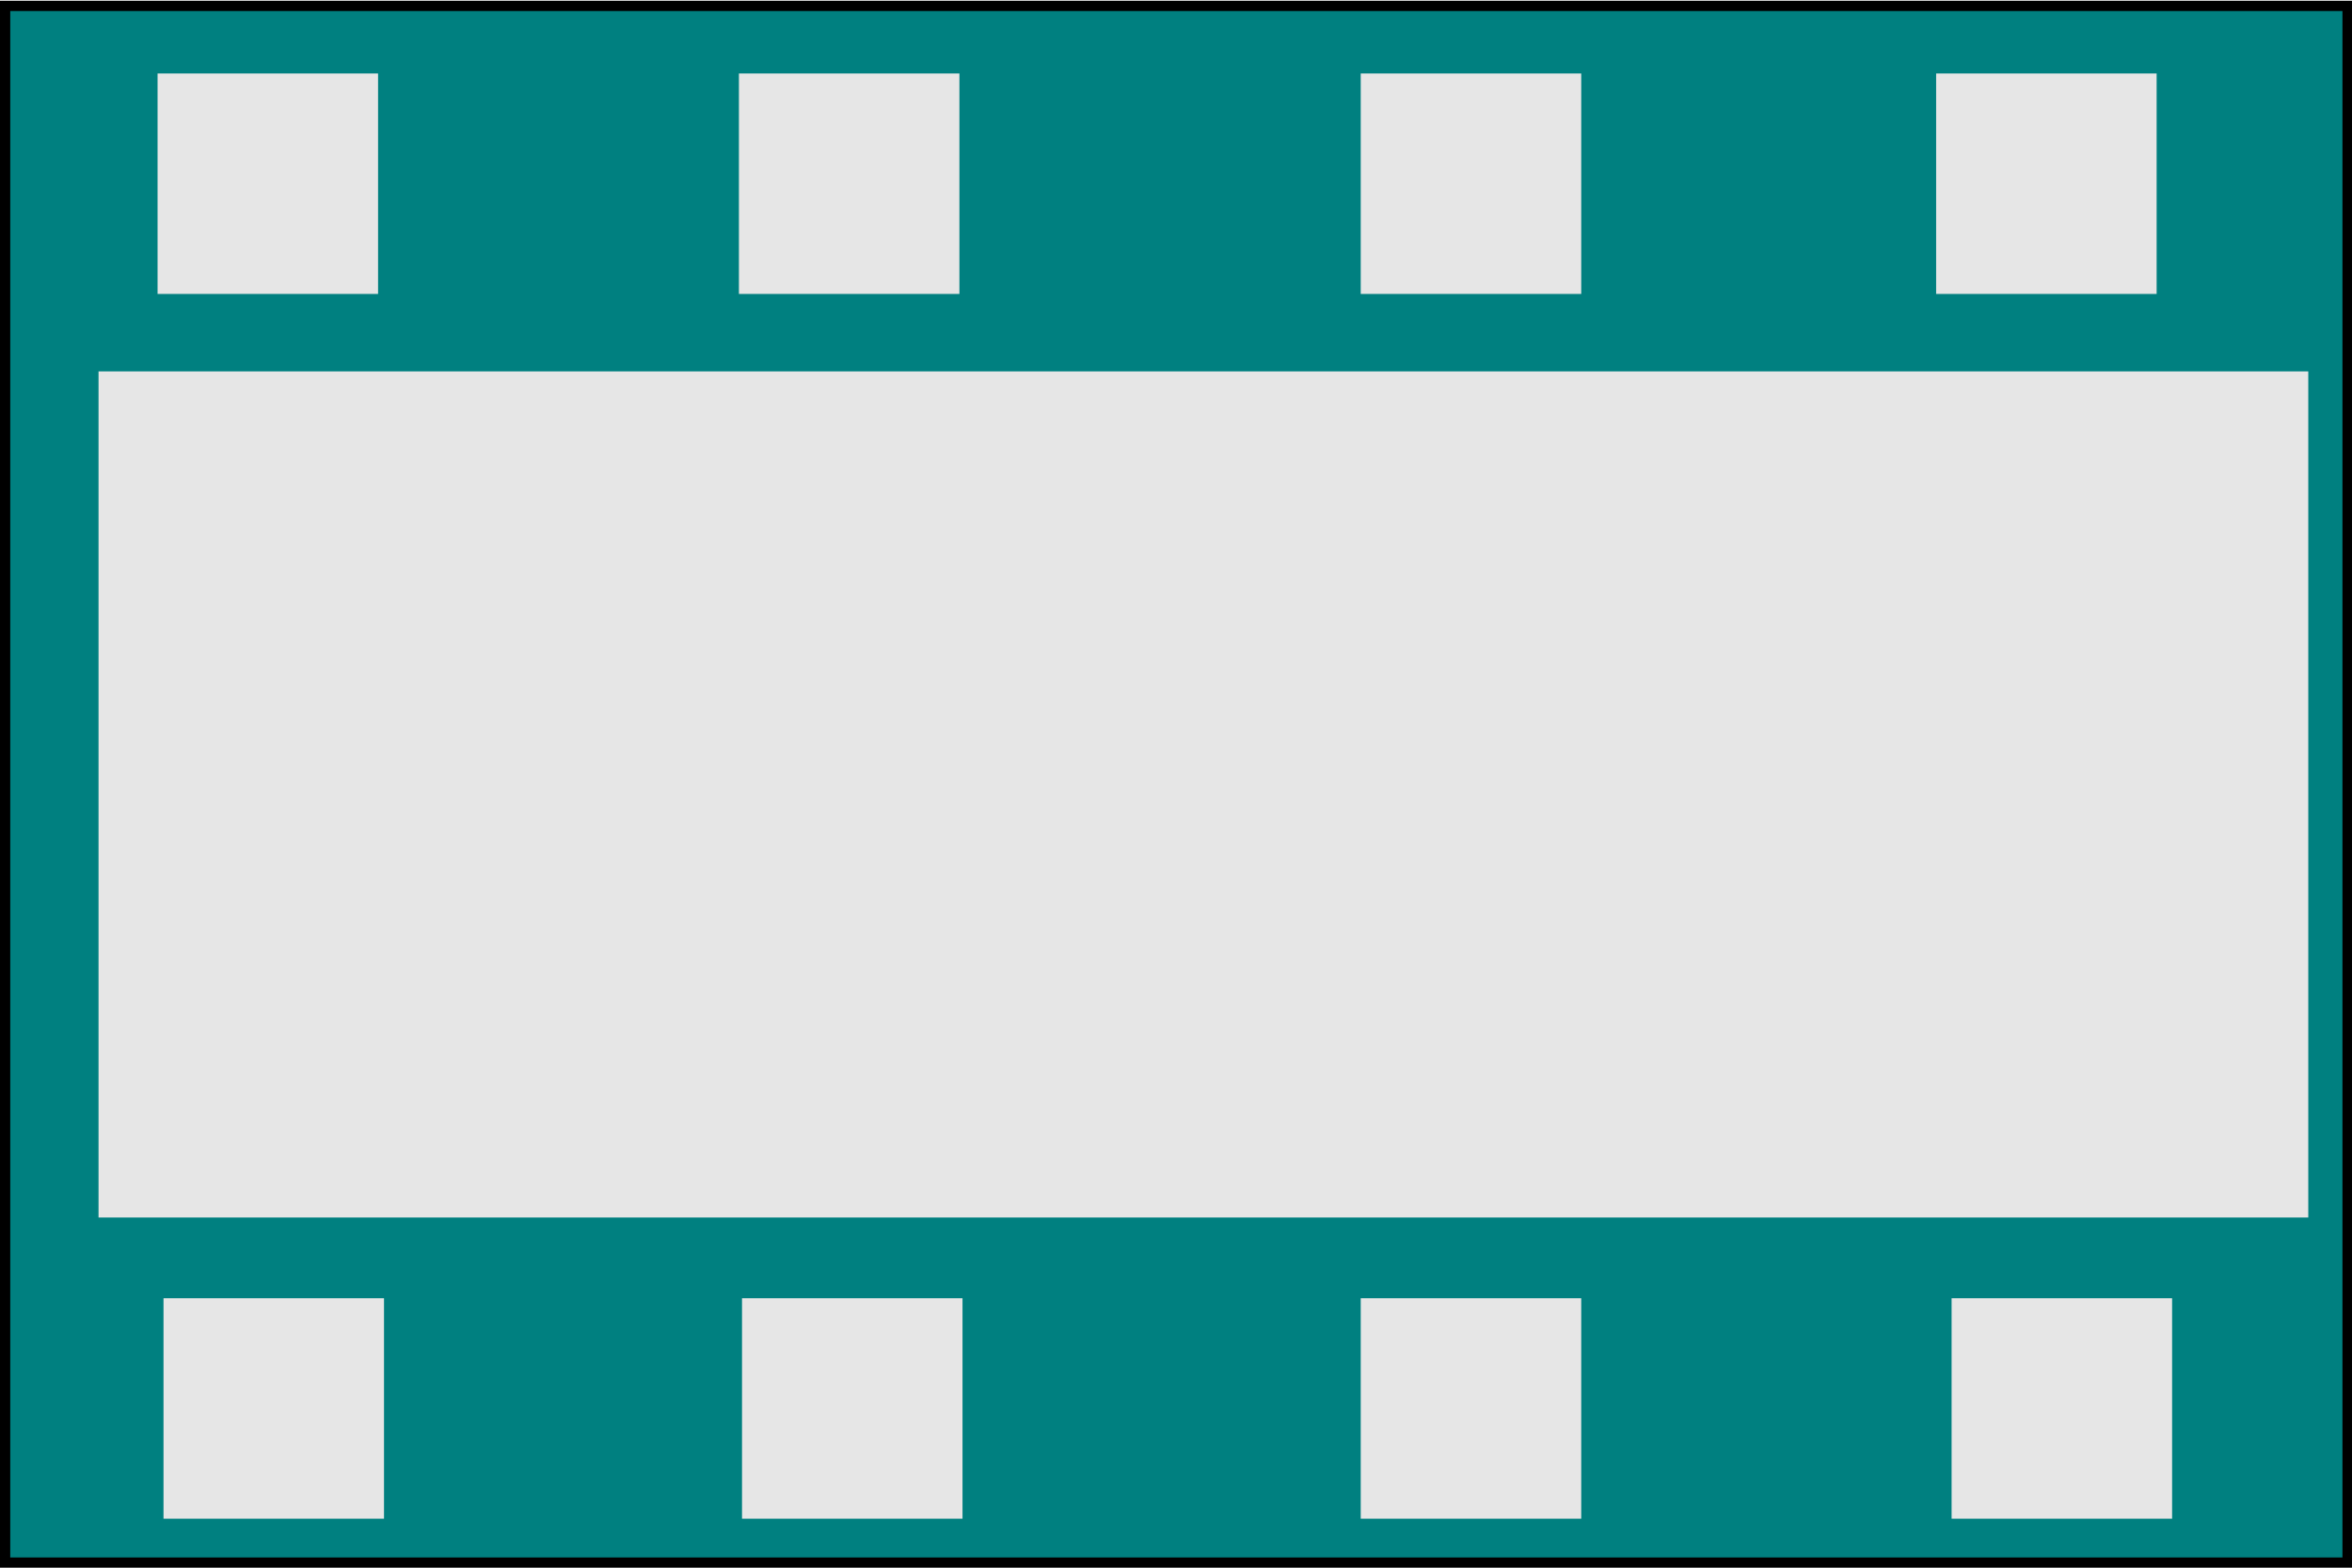 <?xml version="1.0" encoding="UTF-8" standalone="no"?>
<!-- (c) Lerntutor 2018 -->

<svg
   xmlns:dc="http://purl.org/dc/elements/1.1/"
   xmlns:cc="http://creativecommons.org/ns#"
   xmlns:rdf="http://www.w3.org/1999/02/22-rdf-syntax-ns#"
   xmlns:svg="http://www.w3.org/2000/svg"
   xmlns="http://www.w3.org/2000/svg"
   xmlns:sodipodi="http://sodipodi.sourceforge.net/DTD/sodipodi-0.dtd"
   xmlns:inkscape="http://www.inkscape.org/namespaces/inkscape"
   width="768"
   height="512"
   id="svg2"
   version="1.1"
   sodipodi:docname="material_vide.svg">
  <defs
     id="defs4">
  </defs>
  <g
     id="layer1"
     transform="translate(0,-540.362)">
    <rect
       style="fill:#008080;fill-rule:evenodd;stroke:#000000;stroke-width:3.347px;stroke-linecap:butt;stroke-linejoin:miter;stroke-opacity:1"
       id="rect3059"
       width="764.884"
       height="508.405"
       x="1.673"
       y="542.284" />
    <rect
       style="fill:#e6e6e6"
       id="rect6280"
       width="72"
       height="72"
       x="51.45"
       y="564.362" />
    <rect
       style="fill:#e6e6e6"
       id="rect6280-0"
       width="72"
       height="72"
       x="241.278"
       y="564.362" />
    <rect
       style="fill:#e6e6e6"
       id="rect6280-08"
       width="72"
       height="72"
       x="444.319"
       y="564.362" />
    <rect
       style="fill:#e6e6e6"
       id="rect6280-8"
       width="72"
       height="72"
       x="632.207"
       y="564.362" />
    <rect
       style="fill:#e6e6e6"
       id="rect6280-9"
       width="72"
       height="72"
       x="53.39"
       y="964.362" />
    <rect
       style="fill:#e6e6e6"
       id="rect6280-2"
       width="72"
       height="72"
       x="242.288"
       y="964.362" />
    <rect
       style="fill:#e6e6e6"
       id="rect6280-7"
       width="72"
       height="72"
       x="444.319"
       y="964.362" />
    <rect
       style="fill:#e6e6e6"
       id="rect6280-71"
       width="72"
       height="72"
       x="637.258"
       y="964.362" />
    <rect
       style="fill:#e6e6e6"
       id="rect6280-5"
       width="721.545"
       height="276.336"
       x="32.177"
       y="661.656" />
  </g>
</svg>
